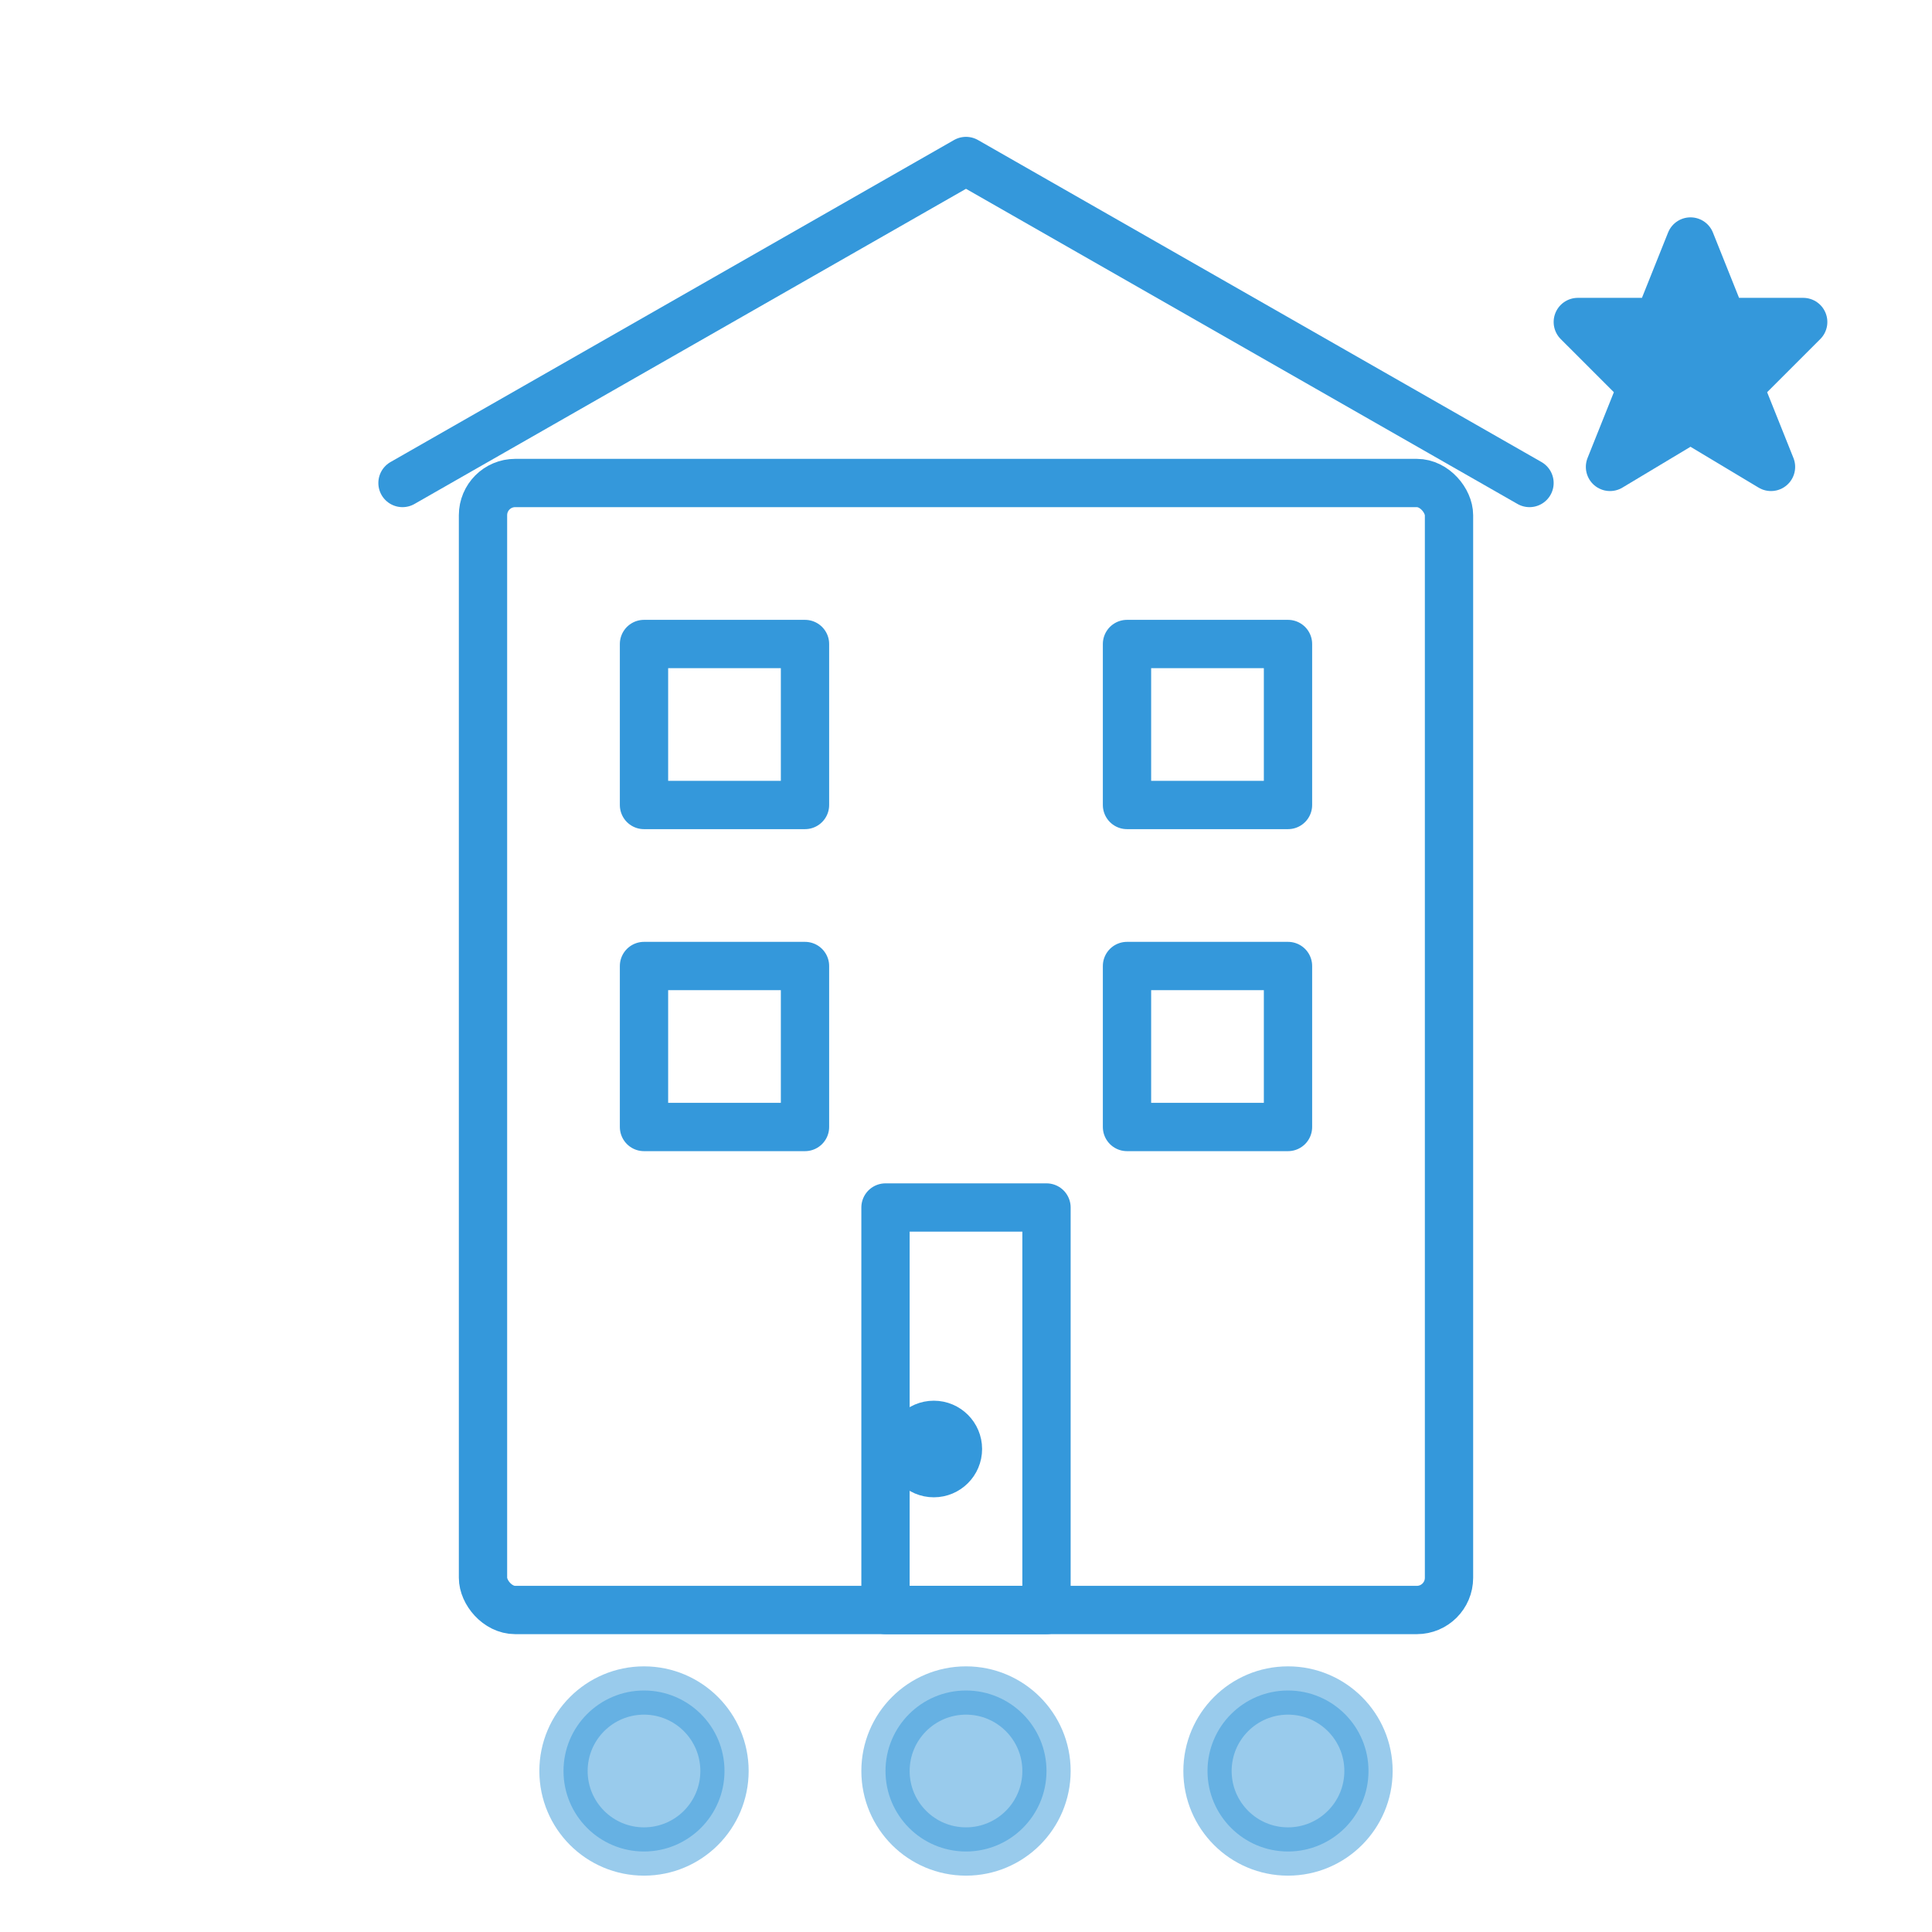 <svg xmlns="http://www.w3.org/2000/svg" width="120" height="120" viewBox="0 0 120 120">
  <rect width="100%" height="100%" fill="none" />
  <!-- About us / Company icon -->
  <g stroke="#3498db" stroke-width="3" fill="none" stroke-linecap="round" stroke-linejoin="round">
    <!-- Building / Company -->
    <rect x="30" y="30" width="60" height="70" rx="2" ry="2" />
    
    <!-- Windows / Structure -->
    <rect x="40" y="40" width="10" height="10" />
    <rect x="70" y="40" width="10" height="10" />
    <rect x="40" y="60" width="10" height="10" />
    <rect x="70" y="60" width="10" height="10" />
    
    <!-- Door -->
    <rect x="55" y="75" width="10" height="25" />
    <circle cx="58" cy="90" r="1.5" fill="#3498db" />
    
    <!-- Roof / Top -->
    <path d="M25,30 L60,10 L95,30" />
    
    <!-- People / Team -->
    <circle cx="40" cy="110" r="5" fill="#3498db" opacity="0.5" />
    <circle cx="60" cy="110" r="5" fill="#3498db" opacity="0.5" />
    <circle cx="80" cy="110" r="5" fill="#3498db" opacity="0.5" />
    
    <!-- Quality symbol / Star -->
    <path d="M105,15 L107,20 L112,20 L108,24 L110,29 L105,26 L100,29 L102,24 L98,20 L103,20 Z" fill="#3498db" />
  </g>
</svg>
